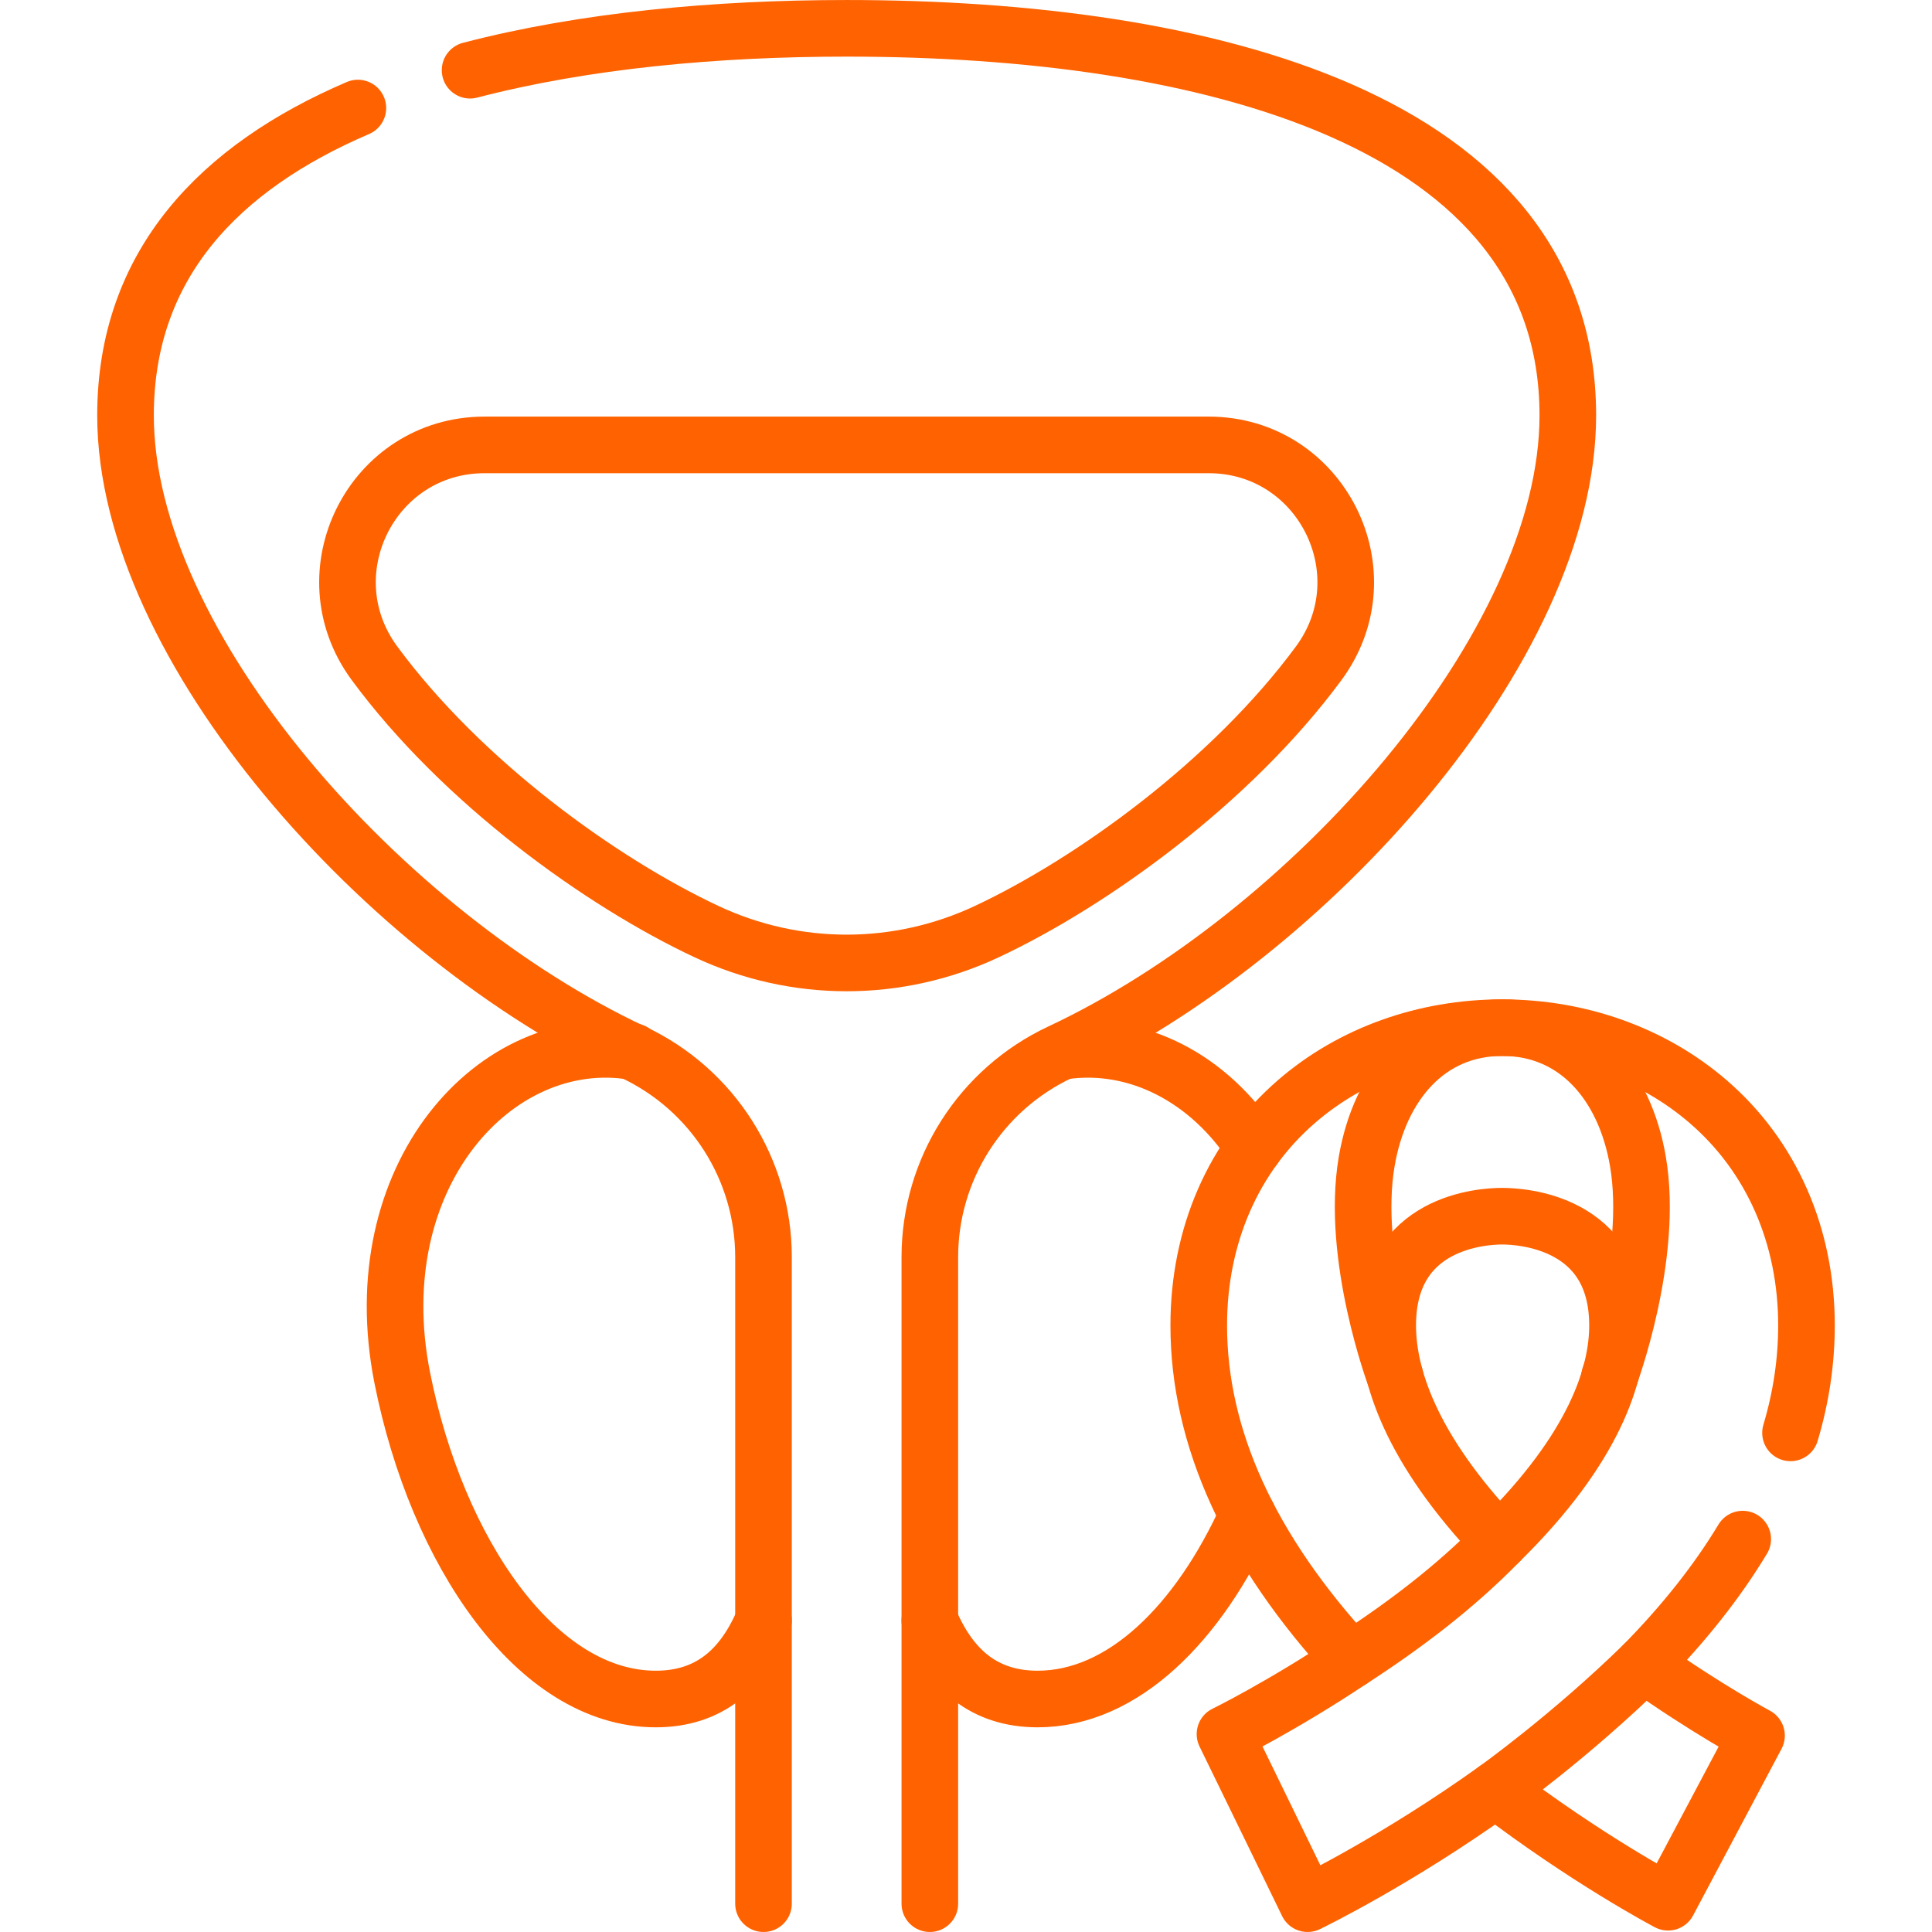<svg width="64" height="64" viewBox="0 0 64 64" fill="none" xmlns="http://www.w3.org/2000/svg">
<path d="M41.328 50.194C39.718 53.757 37.211 56.282 34.371 56.282C32.6 56.282 31.488 55.298 30.801 53.683M35.239 34.818C37.678 34.473 40.071 35.735 41.542 38.019M20.974 34.836C16.431 34.096 11.997 38.96 13.326 45.645C14.472 51.407 17.776 56.282 21.723 56.282C23.494 56.282 24.605 55.298 25.292 53.683" stroke="#FF6200" stroke-width="1.875" stroke-miterlimit="10" stroke-linecap="round" stroke-linejoin="round"/>
<path d="M11.855 3.579C7.259 5.547 4.158 8.773 4.158 13.761C4.158 21.428 12.742 30.996 20.971 34.853C23.607 36.089 25.292 38.734 25.292 41.645V63.062" stroke="#FF6200" stroke-width="1.875" stroke-miterlimit="10" stroke-linecap="round" stroke-linejoin="round"/>
<path d="M30.802 63.062V41.645C30.802 38.734 32.487 36.089 35.123 34.853C43.352 30.996 51.936 21.428 51.936 13.761C51.936 3.917 39.86 0.938 28.047 0.938C23.722 0.938 19.362 1.337 15.572 2.326" stroke="#FF6200" stroke-width="1.875" stroke-miterlimit="10" stroke-linecap="round" stroke-linejoin="round"/>
<path d="M57.73 50.985C56.888 52.382 55.794 53.767 54.451 55.135C56.528 56.608 58.164 57.482 58.187 57.494L55.257 63.014C55.128 62.946 52.543 61.572 49.542 59.283C46.287 61.613 43.454 62.995 43.315 63.062L41.947 60.251L40.579 57.445C40.604 57.433 42.455 56.525 44.765 54.986C41.407 51.342 39.71 47.627 39.71 43.906C39.71 40.931 40.86 38.297 42.949 36.489C44.771 34.911 47.188 34.043 49.756 34.043C52.327 34.043 54.752 34.912 56.583 36.491C58.685 38.302 59.842 40.936 59.842 43.906C59.842 45.098 59.665 46.286 59.313 47.466M40.036 14.738C43.761 14.738 45.895 18.976 43.683 21.973C40.775 25.915 36.164 29.232 32.689 30.861C29.737 32.245 26.355 32.245 23.404 30.861C19.92 29.228 15.31 25.913 12.406 21.972C10.196 18.974 12.329 14.738 16.053 14.738H40.036ZM49.756 40.288C49.124 40.288 45.97 40.463 45.97 43.906C45.97 45.493 46.667 47.933 49.669 51.075C52.844 47.958 53.582 45.508 53.582 43.906C53.582 40.463 50.395 40.288 49.756 40.288Z" stroke="#FF6200" stroke-width="1.875" stroke-miterlimit="10" stroke-linecap="round" stroke-linejoin="round"/>
<path d="M54.451 55.135C51.996 57.537 49.542 59.283 49.542 59.283M44.765 54.986C46.522 53.848 48.204 52.576 49.669 51.075M46.214 45.604C46.214 45.604 44.733 41.634 45.274 38.472C45.713 35.908 47.323 34.043 49.756 34.043H49.776C52.209 34.043 53.82 35.908 54.258 38.472C54.8 41.634 53.318 45.604 53.318 45.604" stroke="#FF6200" stroke-width="1.875" stroke-miterlimit="10" stroke-linecap="round" stroke-linejoin="round"/>
</svg>
